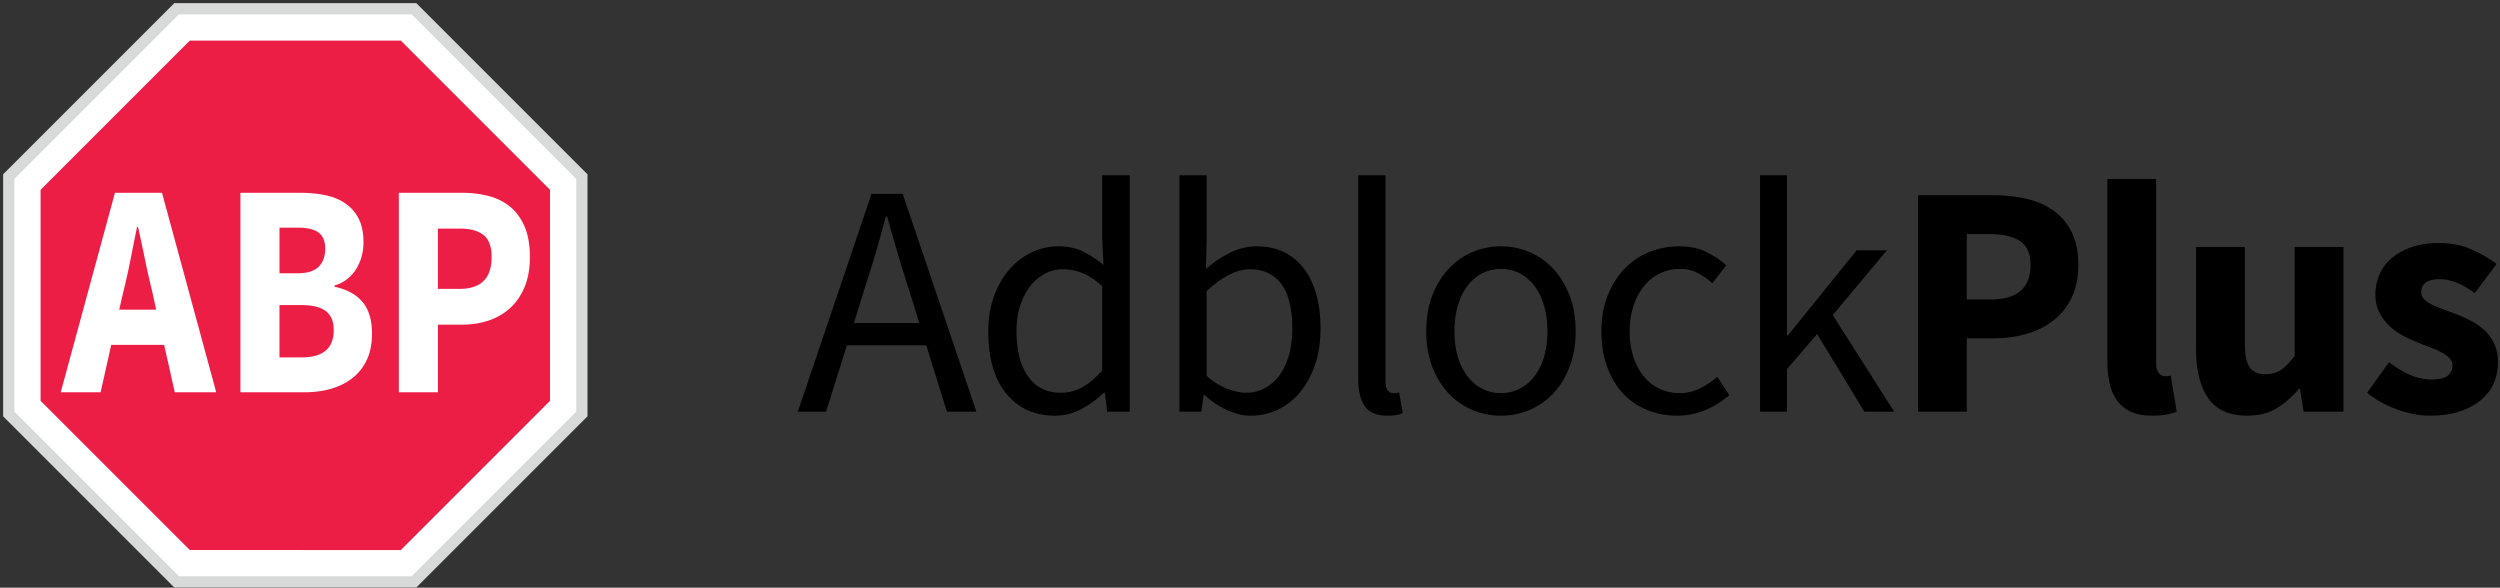 <svg viewBox="0 0 753 177" xmlns="http://www.w3.org/2000/svg">
    <rect x="0" y="0" width="753" height="177" fill="#333333" stroke="none"/>
    <g fill="none" fill-rule="evenodd">
        <path fill="#D8D9D9" d="M52.497.948L.948 52.498v72.901l51.549 51.55h72.9l51.551-51.55V52.497L125.398.948z"/>
        <path fill="#FFF" d="M53.9 4.333L4.332 53.899v70.098L53.9 173.563h70.098l49.566-49.566V53.899L123.998 4.333z"/>
        <path fill="#ED1E45" d="M57.168 165.67l-44.943-44.944V57.17l44.943-44.944h63.56l44.941 44.944v63.557l-44.941 44.944z"/>
        <path d="M47.033 93.271l-1.2-5.53a236.956 236.956 0 01-2.162-9.583 672.025 672.025 0 00-2.082-9.769h-.32c-.641 3.196-1.296 6.467-1.961 9.816a212.25 212.25 0 01-2.122 9.536l-1.283 5.53h11.13zm2.402 10.598H33.502L30.3 118.152H18.29l16.333-60.084h14.171l16.335 60.084H52.637l-3.202-14.283zM90.83 107.647c6.457 0 9.687-2.734 9.687-8.201 0-2.642-.8-4.562-2.402-5.76-1.602-1.199-4.031-1.797-7.285-1.797h-6.646v15.758h6.646zm-1.122-25.343c2.883 0 4.977-.658 6.285-1.98 1.308-1.32 1.963-3.118 1.963-5.392 0-2.272-.669-3.9-2.003-4.883-1.334-.983-3.39-1.476-6.165-1.476h-5.604v13.731h5.524zM72.415 58.069h17.853c2.724 0 5.245.23 7.567.691 2.323.461 4.35 1.275 6.086 2.442 1.733 1.168 3.095 2.704 4.083 4.607.987 1.906 1.481 4.302 1.481 7.188a16.31 16.31 0 01-.52 4.056 14.411 14.411 0 01-1.562 3.777c-.695 1.168-1.602 2.212-2.722 3.133-1.121.923-2.43 1.598-3.924 2.029v.368c3.736.798 6.553 2.336 8.448 4.606 1.894 2.275 2.841 5.439 2.841 9.492 0 3.073-.52 5.715-1.56 7.927-1.04 2.212-2.482 4.04-4.324 5.483-1.842 1.444-3.991 2.52-6.445 3.224-2.456.709-5.098 1.061-7.926 1.061H72.415V58.07zM138.469 87.005c6.405 0 9.607-3.194 9.607-9.584 0-3.133-.814-5.345-2.441-6.635-1.63-1.291-4.018-1.936-7.166-1.936h-6.565v18.155h6.565zm-18.336-28.936h19.056c2.829 0 5.485.322 7.966.968 2.483.644 4.645 1.72 6.486 3.224 1.842 1.507 3.295 3.503 4.364 5.991 1.067 2.487 1.6 5.544 1.6 9.17 0 3.5-.547 6.541-1.641 9.121-1.094 2.582-2.575 4.7-4.443 6.36-1.87 1.658-4.031 2.888-6.485 3.685-2.457.8-5.072 1.2-7.847 1.2h-7.285v20.364h-11.771V58.069z" fill="#FFF"/>
        <path d="M248.8 124l6.3-20H279l6.2 20h8.9l-22.2-65.6h-9.4L240.3 124h8.5zm28.1-26.7h-19.7l3.1-10c1.2-3.667 2.333-7.317 3.4-10.95 1.067-3.633 2.1-7.35 3.1-11.15h.4c1.067 3.8 2.133 7.517 3.2 11.15 1.067 3.633 2.2 7.283 3.4 10.95l3.1 10zm40.871 27.9c2.867 0 5.55-.683 8.05-2.05 2.5-1.367 4.717-2.983 6.65-4.85h.3l.7 5.7h6.8V52.8h-8.3v18.7l.4 8.3c-2.133-1.733-4.233-3.1-6.3-4.1-2.066-1-4.5-1.5-7.3-1.5s-5.466.6-8 1.8c-2.533 1.2-4.766 2.9-6.7 5.1-1.933 2.2-3.483 4.883-4.65 8.05-1.166 3.167-1.75 6.717-1.75 10.65 0 8.133 1.817 14.4 5.45 18.8 3.634 4.4 8.517 6.6 14.65 6.6zm1.8-6.9c-4.266 0-7.566-1.633-9.9-4.9-2.333-3.267-3.5-7.833-3.5-13.7 0-2.8.367-5.333 1.1-7.6.734-2.267 1.734-4.217 3-5.85 1.267-1.633 2.75-2.9 4.45-3.8 1.7-.9 3.517-1.35 5.45-1.35 2 0 3.95.383 5.85 1.15 1.9.767 3.884 2.083 5.95 3.95v25.4c-2 2.267-4 3.95-6 5.05-2 1.1-4.133 1.65-6.4 1.65zm57.172 6.9c2.8 0 5.467-.583 8-1.75 2.533-1.167 4.767-2.883 6.7-5.15 1.933-2.267 3.467-5.033 4.6-8.3 1.133-3.267 1.7-6.967 1.7-11.1 0-3.733-.417-7.117-1.25-10.15-.833-3.033-2.067-5.633-3.7-7.8s-3.65-3.833-6.05-5c-2.4-1.167-5.167-1.75-8.3-1.75-2.733 0-5.4.65-8 1.95-2.6 1.3-5 2.917-7.2 4.85l.2-8.8V52.8h-8.2V124h6.6l.7-5h.3c2.133 1.933 4.417 3.45 6.85 4.55 2.433 1.1 4.783 1.65 7.05 1.65zm-1.4-6.9c-1.6 0-3.45-.383-5.55-1.15-2.1-.767-4.217-2.083-6.35-3.95V87.7c4.733-4.4 9.067-6.6 13-6.6 2.267 0 4.217.433 5.85 1.3a10.78 10.78 0 014 3.65c1.033 1.567 1.783 3.45 2.25 5.65.467 2.2.7 4.633.7 7.3 0 3-.35 5.7-1.05 8.1-.7 2.4-1.667 4.417-2.9 6.05-1.233 1.633-2.7 2.9-4.4 3.8-1.7.9-3.55 1.35-5.55 1.35zm42.471 6.9c1.134 0 2.067-.067 2.8-.2.734-.133 1.367-.333 1.9-.6l-1.1-6.2c-.466.133-.816.2-1.05.2h-.75c-.6 0-1.133-.267-1.6-.8-.466-.533-.7-1.467-.7-2.8v-62h-8.2v61.4c0 3.6.667 6.333 2 8.2 1.334 1.867 3.567 2.8 6.7 2.8zm34.272 0c3 0 5.85-.567 8.55-1.7 2.7-1.133 5.083-2.783 7.15-4.95 2.066-2.167 3.716-4.833 4.95-8 1.233-3.167 1.85-6.75 1.85-10.75 0-4.067-.617-7.683-1.85-10.85-1.234-3.167-2.884-5.85-4.95-8.05-2.067-2.2-4.45-3.867-7.15-5s-5.55-1.7-8.55-1.7c-3 0-5.85.567-8.55 1.7-2.7 1.133-5.084 2.8-7.15 5-2.067 2.2-3.717 4.883-4.95 8.05-1.234 3.167-1.85 6.783-1.85 10.85 0 4 .616 7.583 1.85 10.75 1.233 3.167 2.883 5.833 4.95 8 2.066 2.167 4.45 3.817 7.15 4.95s5.55 1.7 8.55 1.7zm0-6.8c-2.067 0-3.967-.45-5.7-1.35-1.734-.9-3.217-2.167-4.45-3.8-1.234-1.633-2.184-3.583-2.85-5.85-.667-2.267-1-4.8-1-7.6s.333-5.35 1-7.65c.666-2.3 1.616-4.283 2.85-5.95 1.233-1.667 2.716-2.95 4.45-3.85 1.733-.9 3.633-1.35 5.7-1.35 2.066 0 3.966.45 5.7 1.35 1.733.9 3.216 2.183 4.45 3.85 1.233 1.667 2.183 3.65 2.85 5.95.666 2.3 1 4.85 1 7.65 0 2.8-.334 5.333-1 7.6-.667 2.267-1.617 4.217-2.85 5.85-1.234 1.633-2.717 2.9-4.45 3.8-1.734.9-3.634 1.35-5.7 1.35zm53.071 6.8c2.933 0 5.733-.55 8.4-1.65a26.03 26.03 0 007.3-4.55l-3.6-5.5a25.27 25.27 0 01-5.15 3.45c-1.9.967-3.983 1.45-6.25 1.45-2.2 0-4.233-.45-6.1-1.35a13.484 13.484 0 01-4.75-3.8c-1.3-1.633-2.317-3.583-3.05-5.85-.733-2.267-1.1-4.8-1.1-7.6s.383-5.35 1.15-7.65c.767-2.3 1.817-4.283 3.15-5.95 1.333-1.667 2.933-2.95 4.8-3.85 1.867-.9 3.9-1.35 6.1-1.35 1.933 0 3.683.4 5.25 1.2 1.567.8 3.05 1.833 4.45 3.1l4.2-5.4c-1.733-1.533-3.733-2.867-6-4s-5-1.7-8.2-1.7c-3.133 0-6.117.567-8.95 1.7a21.273 21.273 0 00-7.45 5c-2.133 2.2-3.833 4.883-5.1 8.05-1.267 3.167-1.9 6.783-1.9 10.85 0 4 .583 7.583 1.75 10.75s2.767 5.833 4.8 8 4.45 3.817 7.25 4.95 5.8 1.7 9 1.7zm33.072-1.2v-12.8l9.1-10.6 14.2 23.4h9l-18.5-29.1 16.3-19.5h-9.1l-20.7 25.6h-.3V52.8h-8.1V124h8.1zm54.171 0v-22.1h8.1c3.467 0 6.733-.433 9.8-1.3 3.067-.867 5.767-2.2 8.1-4 2.333-1.8 4.183-4.1 5.55-6.9 1.367-2.8 2.05-6.1 2.05-9.9 0-3.933-.683-7.25-2.05-9.95-1.367-2.7-3.217-4.867-5.55-6.5-2.333-1.633-5.067-2.8-8.2-3.5-3.133-.7-6.5-1.05-10.1-1.05h-22.4V124h14.7zm7.2-33.8h-7.2V70.5h6.8c4 0 7.067.7 9.2 2.1 2.133 1.4 3.2 3.8 3.2 7.2 0 6.933-4 10.4-12 10.4zm48.626 35c1.667 0 3.117-.117 4.35-.35 1.234-.233 2.25-.517 3.05-.85l-1.8-10.9c-.4.133-.716.2-.95.2h-.85c-.6 0-1.183-.3-1.75-.9-.566-.6-.85-1.667-.85-3.2V53.9h-14.7v54.7c0 2.533.234 4.817.7 6.85.467 2.033 1.217 3.767 2.25 5.2 1.034 1.433 2.417 2.55 4.15 3.35 1.734.8 3.867 1.2 6.4 1.2zm28.627 0c3.4 0 6.316-.717 8.75-2.15 2.433-1.433 4.716-3.417 6.85-5.95h.3l1.1 6.9h12V74.4h-14.7v32.8c-1.467 1.933-2.834 3.333-4.1 4.2-1.267.867-2.834 1.3-4.7 1.3-2.134 0-3.7-.667-4.7-2s-1.5-3.8-1.5-7.4V74.4h-14.7v30.8c0 6.267 1.216 11.167 3.65 14.7 2.433 3.533 6.35 5.3 11.75 5.3zm55.126 0c3.333 0 6.267-.417 8.8-1.25 2.533-.833 4.667-1.967 6.4-3.4 1.733-1.433 3.033-3.117 3.9-5.05.867-1.933 1.3-4.033 1.3-6.3 0-2.267-.4-4.217-1.2-5.85-.8-1.633-1.85-3.017-3.15-4.15a19.67 19.67 0 00-4.3-2.85 53.7 53.7 0 00-4.75-2.05 1472.75 1472.75 0 01-3.65-1.35 27.762 27.762 0 01-3.1-1.35c-.9-.467-1.617-.983-2.15-1.55-.533-.567-.8-1.25-.8-2.05 0-2.6 1.867-3.9 5.6-3.9 1.733 0 3.467.367 5.2 1.1 1.733.733 3.5 1.767 5.3 3.1l6.6-8.8c-2.133-1.6-4.633-3.05-7.5-4.35-2.867-1.3-6.2-1.95-10-1.95-2.867 0-5.467.383-7.8 1.15-2.333.767-4.333 1.817-6 3.15a13.479 13.479 0 00-3.85 4.9c-.9 1.933-1.35 4.033-1.35 6.3 0 2.067.4 3.883 1.2 5.45a14.47 14.47 0 003.1 4.1 19.455 19.455 0 004.2 2.95c1.533.8 3.067 1.5 4.6 2.1 1.267.533 2.5 1.017 3.7 1.45 1.2.433 2.283.917 3.25 1.45.967.533 1.733 1.117 2.3 1.75.567.633.85 1.35.85 2.15 0 1.333-.5 2.367-1.5 3.1-1 .733-2.6 1.1-4.8 1.1-2.133 0-4.233-.433-6.3-1.3s-4.233-2.167-6.5-3.9l-6.6 9.2c2.533 2.067 5.517 3.733 8.95 5 3.433 1.267 6.783 1.9 10.05 1.9z" fill="#000" fill-rule="nonzero"/>
    </g>
</svg>
